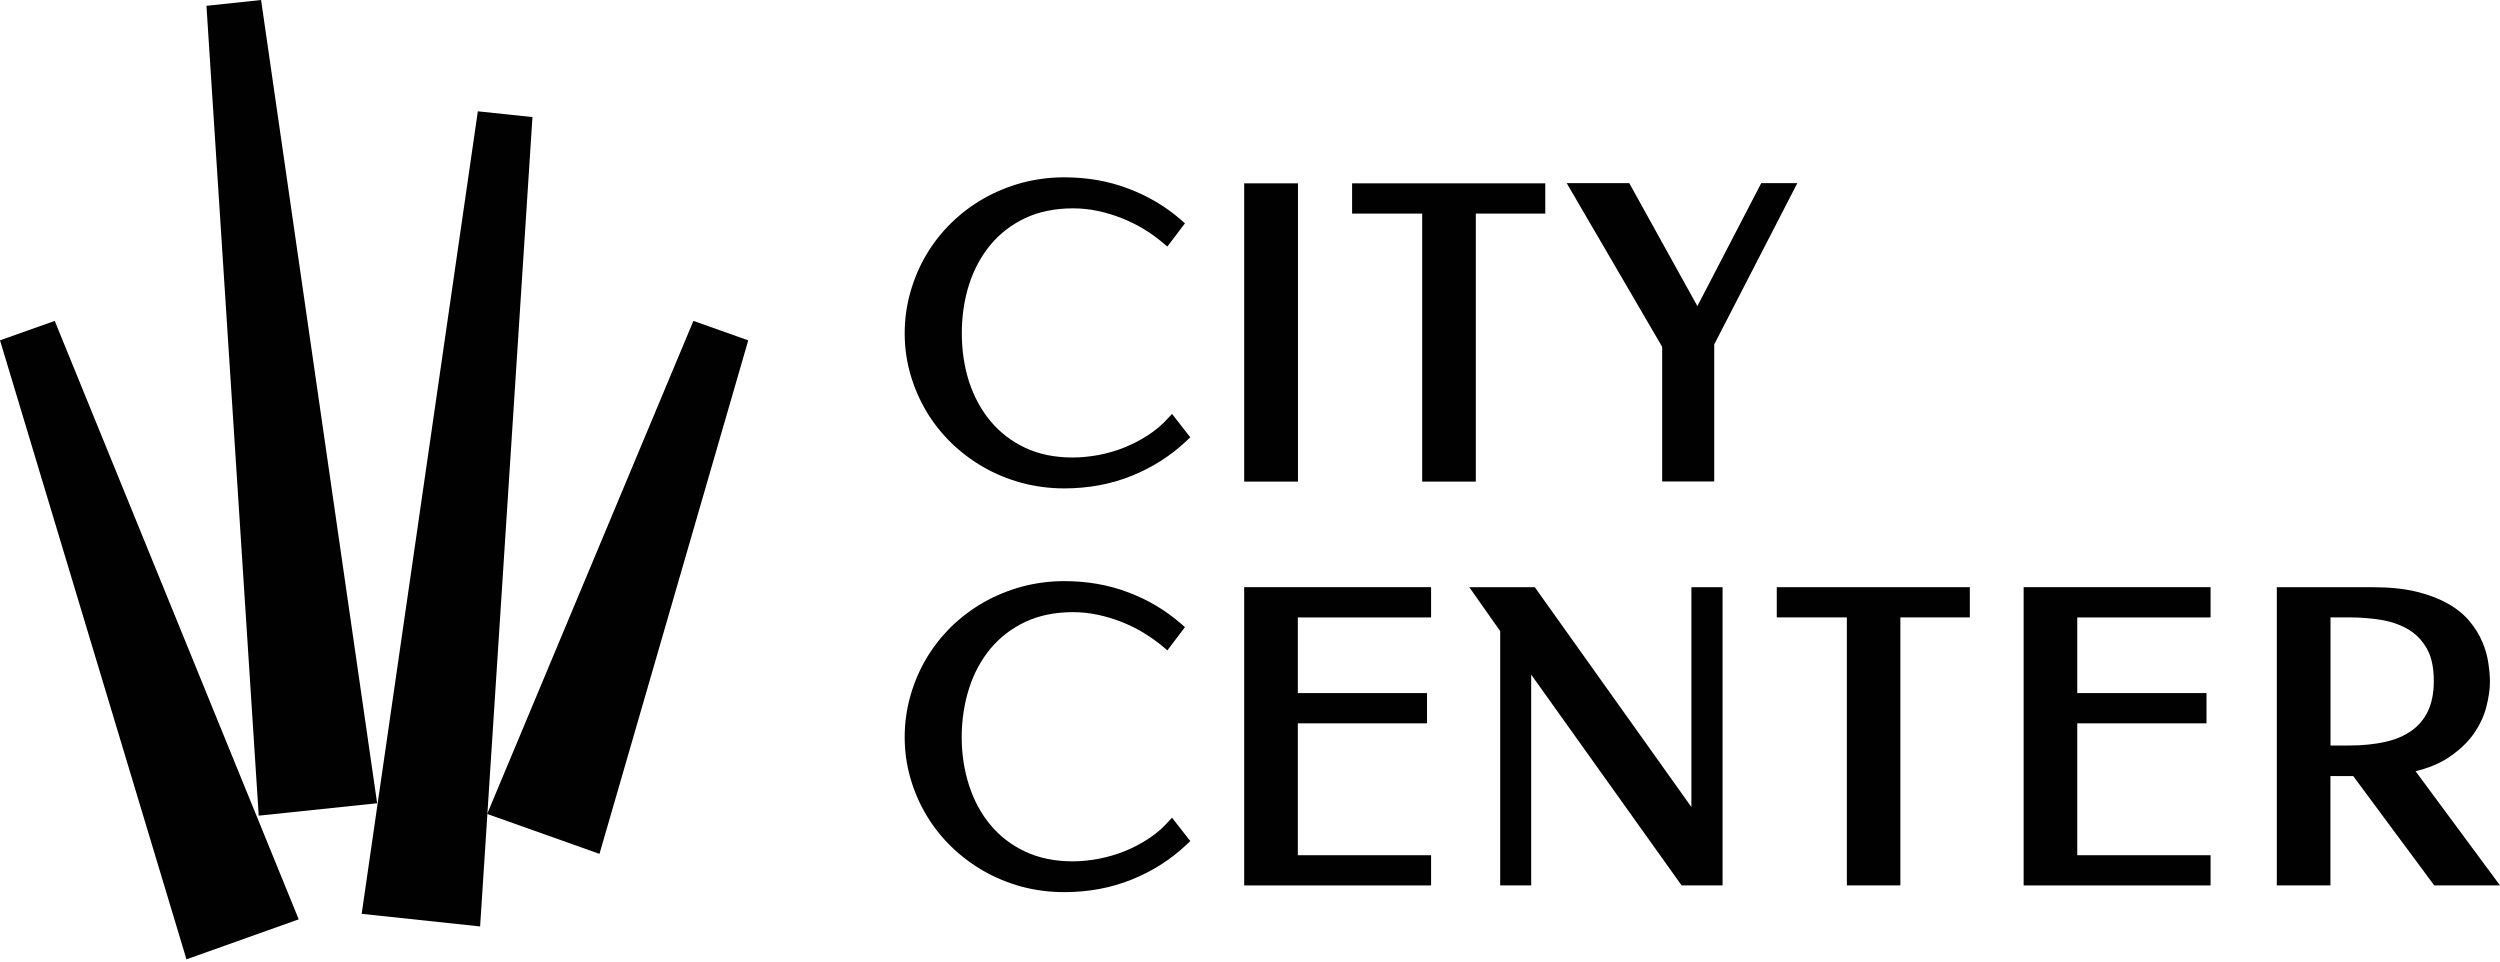 <?xml version="1.0" encoding="UTF-8"?>
<svg xmlns="http://www.w3.org/2000/svg" width="200" height="77" viewBox="0 0 200 77" fill="none">
  <path d="M74.114 32.92C74.661 33.832 75.331 34.676 76.098 35.428C76.871 36.178 77.734 36.828 78.675 37.37C79.616 37.911 80.639 38.333 81.725 38.627C82.806 38.917 83.955 39.072 85.132 39.072C87.073 39.072 88.898 38.732 90.546 38.062C92.199 37.395 93.667 36.457 94.921 35.269L95.221 34.983L93.761 33.113L93.396 33.507C92.952 33.992 92.433 34.431 91.854 34.807C91.267 35.192 90.637 35.517 89.978 35.787C89.323 36.053 88.624 36.255 87.914 36.395C87.204 36.526 86.498 36.6 85.811 36.6C84.385 36.6 83.105 36.34 82.005 35.819C80.907 35.294 79.975 34.582 79.24 33.689C78.49 32.794 77.92 31.737 77.526 30.539C77.139 29.333 76.945 28.031 76.945 26.662C76.945 25.294 77.141 23.945 77.538 22.728C77.925 21.528 78.51 20.459 79.26 19.561C80.009 18.669 80.941 17.953 82.036 17.44C83.134 16.927 84.414 16.668 85.842 16.668C86.506 16.668 87.173 16.736 87.832 16.878C88.496 17.018 89.146 17.215 89.753 17.46C90.36 17.7 90.953 17.993 91.509 18.329C92.056 18.663 92.57 19.034 93.023 19.419L93.388 19.726L94.796 17.865L94.477 17.585C93.26 16.525 91.843 15.684 90.269 15.088C88.701 14.487 86.968 14.185 85.135 14.185C83.957 14.185 82.809 14.341 81.728 14.632C80.645 14.931 79.619 15.353 78.678 15.889C77.74 16.425 76.874 17.081 76.101 17.834C75.331 18.589 74.664 19.436 74.117 20.359C73.57 21.274 73.139 22.284 72.837 23.35C72.532 24.41 72.375 25.528 72.375 26.662C72.375 27.797 72.532 28.912 72.837 29.963C73.142 31.007 73.57 32.005 74.117 32.917" fill="#010101"></path>
  <path d="M103.837 14.667H99.535V38.528H103.837V14.667Z" fill="#010101"></path>
  <path d="M113.775 38.528H118.066V17.087H123.622V14.667H108.168V17.087H113.775V38.528Z" fill="#010101"></path>
  <path d="M132.973 38.516H137.138V27.552L143.786 14.652H140.898L135.79 24.49L130.342 14.652H125.336L132.973 27.746V38.516Z" fill="#010101"></path>
  <path d="M93.399 65.811C92.954 66.296 92.436 66.735 91.857 67.112C91.27 67.496 90.64 67.824 89.981 68.092C89.326 68.357 88.624 68.56 87.914 68.699C87.204 68.836 86.498 68.907 85.811 68.907C84.385 68.907 83.105 68.642 82.008 68.124C80.907 67.608 79.975 66.886 79.237 65.994C78.487 65.099 77.917 64.041 77.529 62.841C77.136 61.641 76.936 60.335 76.936 58.967C76.936 57.599 77.144 56.25 77.538 55.033C77.925 53.833 78.507 52.764 79.26 51.866C80.009 50.974 80.941 50.258 82.036 49.745C83.134 49.232 84.416 48.972 85.842 48.972C86.506 48.972 87.173 49.041 87.832 49.183C88.496 49.323 89.14 49.523 89.753 49.765C90.366 50.01 90.953 50.298 91.501 50.634C92.056 50.974 92.57 51.336 93.023 51.718L93.388 52.031L94.796 50.17L94.477 49.89C93.26 48.833 91.848 47.989 90.275 47.393C88.701 46.791 86.974 46.489 85.135 46.489C83.957 46.489 82.809 46.646 81.728 46.937C80.645 47.236 79.619 47.658 78.678 48.194C77.737 48.736 76.874 49.386 76.101 50.138C75.331 50.894 74.664 51.746 74.117 52.664C73.57 53.579 73.139 54.588 72.837 55.649C72.532 56.712 72.375 57.83 72.375 58.967C72.375 60.104 72.532 61.216 72.837 62.268C73.142 63.317 73.57 64.309 74.117 65.221C74.664 66.136 75.334 66.983 76.101 67.73C76.874 68.48 77.737 69.13 78.678 69.674C79.619 70.21 80.642 70.635 81.728 70.931C82.809 71.219 83.957 71.371 85.135 71.371C87.079 71.371 88.901 71.031 90.548 70.361C92.202 69.697 93.67 68.756 94.924 67.568L95.224 67.288L93.761 65.415L93.396 65.809L93.399 65.811Z" fill="#010101"></path>
  <path d="M99.535 70.835H114.487V68.418H103.826V57.867H114.162V55.447H103.826V49.395H114.487V46.972H99.535V70.835Z" fill="#010101"></path>
  <path d="M135.312 64.564L122.917 47.163L122.785 46.975H117.543L120.015 50.49V70.832H122.495V53.968L134.528 70.832H137.806V46.975H135.312V64.564Z" fill="#010101"></path>
  <path d="M142.141 49.392H147.748V70.832H152.03V49.392H157.586V46.975H142.141V49.392Z" fill="#010101"></path>
  <path d="M161.891 70.835H176.846V68.418H166.181V57.867H176.521V55.447H166.181V49.395H176.846V46.972H161.891V70.835Z" fill="#010101"></path>
  <path d="M193.254 61.695C194.263 61.45 195.118 61.099 195.822 60.643C196.678 60.081 197.367 59.443 197.866 58.747C198.36 58.043 198.716 57.31 198.904 56.558C199.095 55.822 199.195 55.144 199.195 54.545C199.195 54.081 199.146 53.573 199.066 53.037C198.987 52.481 198.83 51.92 198.59 51.361C198.354 50.797 198.015 50.243 197.581 49.719C197.142 49.186 196.561 48.707 195.851 48.302C195.15 47.903 194.297 47.572 193.308 47.333C192.327 47.093 191.15 46.977 189.813 46.977H182.145V70.834H186.435V62.083H188.256L194.739 70.834H200.002L193.245 61.698L193.254 61.695ZM186.441 49.391H187.946C188.827 49.391 189.69 49.46 190.531 49.599C191.335 49.736 192.057 49.993 192.681 50.363C193.285 50.722 193.778 51.233 194.146 51.883C194.52 52.535 194.705 53.408 194.705 54.477C194.705 55.426 194.545 56.233 194.237 56.886C193.932 57.527 193.493 58.054 192.929 58.451C192.347 58.867 191.632 59.172 190.802 59.354C189.95 59.543 188.978 59.642 187.917 59.642H186.441V49.388V49.391Z" fill="#010101"></path>
  <path d="M4.478 25.919L4.384 25.671L0 27.225L14.832 76.462L14.912 76.748L23.898 73.546L4.478 25.919Z" fill="#010101"></path>
  <path d="M55.473 25.671L38.973 65.117L47.958 68.309L59.789 27.473L59.854 27.227L55.473 25.671Z" fill="#010101"></path>
  <path d="M20.886 0L16.516 0.465L20.698 65.253L30.171 64.261L20.886 0Z" fill="#010101"></path>
  <path d="M38.227 8.905L28.974 72.827L28.934 73.107L38.409 74.116L42.58 9.624L42.6 9.367L38.227 8.905Z" fill="#010101"></path>
</svg>

